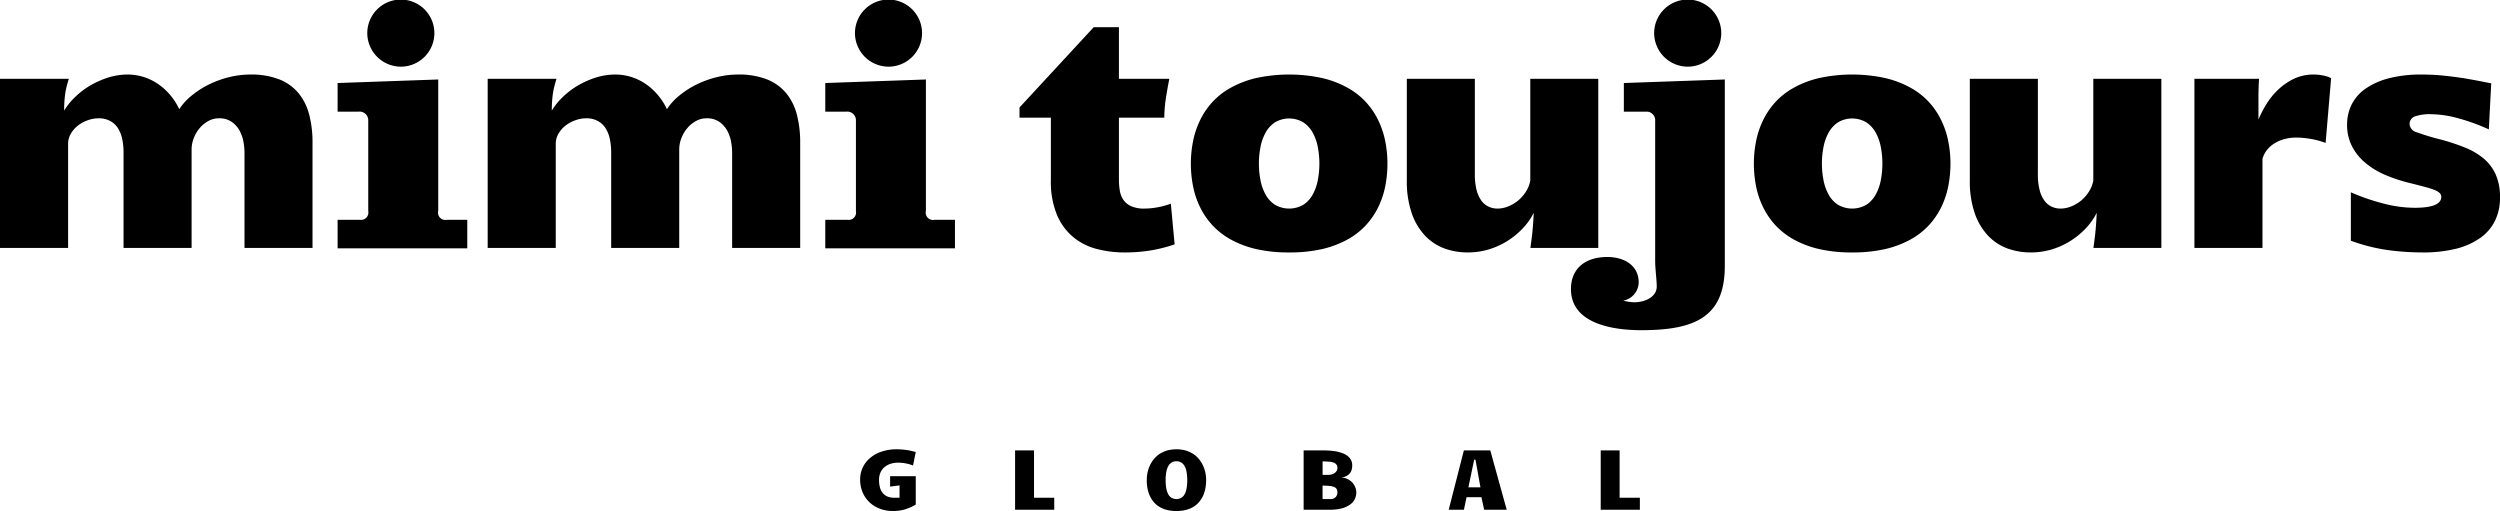 <svg id="brand_logo.svg" xmlns="http://www.w3.org/2000/svg" width="318" height="65" viewBox="0 0 318 65">
  <defs>
    <style>
      .cls-1 {
        fill-rule: evenodd;
      }
    </style>
  </defs>
  <path id="_005_グローバル版mimitoujours" data-name="005_グローバル版mimitoujours" class="cls-1" d="M441,9057.02h8.757c-0.121.39-.221,0.74-0.3,1.07a8.435,8.435,0,0,0-.18.97c-0.04.32-.071,0.64-0.091,0.96s-0.029.68-.029,1.05a8.354,8.354,0,0,1,1.4-1.73,10.033,10.033,0,0,1,1.934-1.47,11.3,11.3,0,0,1,2.283-1.01,8.271,8.271,0,0,1,2.455-.38,6.842,6.842,0,0,1,3.747,1.12,7.5,7.5,0,0,1,1.583,1.38,8.048,8.048,0,0,1,1.242,1.91,7.452,7.452,0,0,1,1.613-1.76,11.257,11.257,0,0,1,2.194-1.4,12.74,12.74,0,0,1,2.555-.92,11.329,11.329,0,0,1,2.694-.33,9.76,9.76,0,0,1,3.677.62,6.108,6.108,0,0,1,2.445,1.76,7.073,7.073,0,0,1,1.353,2.73,13.836,13.836,0,0,1,.42,3.53v13.42H472.1v-12.17a7.916,7.916,0,0,0-.13-1.32,4.7,4.7,0,0,0-.49-1.42,3.324,3.324,0,0,0-.993-1.12,2.718,2.718,0,0,0-1.653-.46,2.677,2.677,0,0,0-1.322.34,3.855,3.855,0,0,0-1.1.89,4.522,4.522,0,0,0-.761,1.28,4.03,4.03,0,0,0-.28,1.48v12.5h-8.656v-12.17a8.4,8.4,0,0,0-.15-1.59,4.345,4.345,0,0,0-.511-1.39,2.734,2.734,0,0,0-.982-0.97,2.98,2.98,0,0,0-1.563-.37,3.9,3.9,0,0,0-1.353.25,4.474,4.474,0,0,0-1.242.67,3.65,3.65,0,0,0-.9,1.03,2.521,2.521,0,0,0-.351,1.3v13.24H441v-21.52Zm42.944,21.57v-3.63h2.831a0.935,0.935,0,0,0,1.066-1.11v-11.63a1.11,1.11,0,0,0-1.23-1.02h-2.667v-3.64l12.8-.45v16.7a0.936,0.936,0,0,0,1.109,1.15h2.585v3.63H483.943Zm3.775-27.35a4.267,4.267,0,1,1,4.267,4.24A4.281,4.281,0,0,1,487.718,9051.24Zm15.313,5.78h8.757c-0.121.39-.22,0.74-0.3,1.07a8.442,8.442,0,0,0-.181.97q-0.06.48-.091,0.96t-0.029,1.05a8.354,8.354,0,0,1,1.4-1.73,10.033,10.033,0,0,1,1.934-1.47,11.311,11.311,0,0,1,2.284-1.01,8.261,8.261,0,0,1,2.455-.38,6.842,6.842,0,0,1,3.747,1.12,7.525,7.525,0,0,1,1.582,1.38,8.081,8.081,0,0,1,1.243,1.91,7.426,7.426,0,0,1,1.612-1.76,11.257,11.257,0,0,1,2.194-1.4,12.726,12.726,0,0,1,2.556-.92,11.322,11.322,0,0,1,2.694-.33,9.755,9.755,0,0,1,3.676.62,6.119,6.119,0,0,1,2.446,1.76,7.085,7.085,0,0,1,1.352,2.73,13.834,13.834,0,0,1,.421,3.53v13.42h-8.656v-12.17a7.916,7.916,0,0,0-.13-1.32,4.733,4.733,0,0,0-.491-1.42,3.332,3.332,0,0,0-.992-1.12,2.72,2.72,0,0,0-1.653-.46,2.678,2.678,0,0,0-1.323.34,3.851,3.851,0,0,0-1.1.89,4.5,4.5,0,0,0-.761,1.28,4.01,4.01,0,0,0-.28,1.48v12.5h-8.656v-12.17a8.32,8.32,0,0,0-.151-1.59,4.322,4.322,0,0,0-.511-1.39,2.734,2.734,0,0,0-.982-0.97,2.975,2.975,0,0,0-1.563-.37,3.885,3.885,0,0,0-1.352.25,4.446,4.446,0,0,0-1.242.67,3.654,3.654,0,0,0-.9,1.03,2.53,2.53,0,0,0-.35,1.3v13.24h-8.657v-21.52Zm42.945,21.57v-3.63h2.83a0.936,0.936,0,0,0,1.067-1.11v-11.63a1.111,1.111,0,0,0-1.231-1.02h-2.666v-3.64l12.8-.45v16.7a0.935,0.935,0,0,0,1.108,1.15h2.585v3.63H545.976Zm3.774-27.35a4.267,4.267,0,1,1,4.267,4.24A4.281,4.281,0,0,1,549.75,9051.24Zm34.321,27.87a13.9,13.9,0,0,1-3.566-.44,7.775,7.775,0,0,1-3-1.52,7.422,7.422,0,0,1-2.064-2.83,11.012,11.012,0,0,1-.771-4.4v-7.95h-3.988v-1.3l9.438-10.21h3.206v6.56h6.411c-0.16.8-.3,1.61-0.43,2.42a18.007,18.007,0,0,0-.211,2.53h-5.77v7.87a8.638,8.638,0,0,0,.11,1.39,2.98,2.98,0,0,0,.451,1.18,2.409,2.409,0,0,0,.981.81,3.9,3.9,0,0,0,1.7.31,9.3,9.3,0,0,0,1.5-.13,10.51,10.51,0,0,0,1.863-.49l0.481,5.17a18.769,18.769,0,0,1-2.9.75A20.1,20.1,0,0,1,584.071,9079.11Zm20.908,0a18.409,18.409,0,0,1-4.207-.43,12.617,12.617,0,0,1-3.226-1.22,9.4,9.4,0,0,1-2.355-1.84,9.74,9.74,0,0,1-1.573-2.33,10.8,10.8,0,0,1-.871-2.65,14.753,14.753,0,0,1-.27-2.83,14.52,14.52,0,0,1,.27-2.8,10.94,10.94,0,0,1,.871-2.65,9.569,9.569,0,0,1,1.563-2.34,9.188,9.188,0,0,1,2.355-1.85,12.437,12.437,0,0,1,3.236-1.24,19.9,19.9,0,0,1,8.415,0,12.444,12.444,0,0,1,3.235,1.24,9.188,9.188,0,0,1,2.355,1.85,9.569,9.569,0,0,1,1.563,2.34,11.029,11.029,0,0,1,.872,2.65,14.6,14.6,0,0,1,.27,2.8,14.833,14.833,0,0,1-.27,2.83,10.886,10.886,0,0,1-.872,2.65,9.74,9.74,0,0,1-1.573,2.33,9.4,9.4,0,0,1-2.354,1.84,12.646,12.646,0,0,1-3.226,1.22A18.43,18.43,0,0,1,604.979,9079.11Zm-3.847-11.3a10.837,10.837,0,0,0,.2,2.1,6.1,6.1,0,0,0,.651,1.84,3.606,3.606,0,0,0,1.182,1.29,3.6,3.6,0,0,0,3.626,0,3.617,3.617,0,0,0,1.183-1.29,6.18,6.18,0,0,0,.651-1.84,11.125,11.125,0,0,0,0-4.2,6.18,6.18,0,0,0-.651-1.84,3.735,3.735,0,0,0-1.183-1.3,3.537,3.537,0,0,0-3.626,0,3.722,3.722,0,0,0-1.182,1.3,6.1,6.1,0,0,0-.651,1.84A10.837,10.837,0,0,0,601.132,9067.81Zm43.172,10.73h-8.635l0.179-1.38c0.054-.42.1-0.9,0.141-1.43s0.073-1.09.1-1.66a8.246,8.246,0,0,1-1.512,2.1,10.075,10.075,0,0,1-2.014,1.59,9.9,9.9,0,0,1-2.345,1.01,9.316,9.316,0,0,1-2.5.34,8.6,8.6,0,0,1-2.965-.5,6.478,6.478,0,0,1-2.475-1.62,7.926,7.926,0,0,1-1.7-2.85,12.464,12.464,0,0,1-.631-4.22v-12.9H628.6v12.11a7.972,7.972,0,0,0,.23,2.07,3.923,3.923,0,0,0,.632,1.36,2.377,2.377,0,0,0,.922.74,2.587,2.587,0,0,0,1.1.23,3.575,3.575,0,0,0,1.373-.28,4.72,4.72,0,0,0,1.262-.75,4.89,4.89,0,0,0,.982-1.13,3.969,3.969,0,0,0,.551-1.39v-12.96H644.3v21.52Zm7.228-16.4a1.123,1.123,0,0,0-.944-0.94h-3.035v-3.64l12.841-.45v23.72c0,6.46-3.734,8.17-10.626,8.17-3.9,0-8.944-.94-8.944-5.23,0-2.53,1.723-4.08,4.636-4.08,2.175,0,3.98,1.1,3.98,3.23a2.4,2.4,0,0,1-1.969,2.32,6.157,6.157,0,0,0,1.353.21c1.6,0,2.913-.78,2.913-2,0-.82-0.2-2.25-0.2-3.27v-18.04Zm-0.123-10.9a4.267,4.267,0,1,1,4.267,4.24A4.281,4.281,0,0,1,651.409,9051.24Zm25.186,27.87a18.424,18.424,0,0,1-4.208-.43,12.632,12.632,0,0,1-3.226-1.22,9.4,9.4,0,0,1-2.354-1.84,9.74,9.74,0,0,1-1.573-2.33,10.844,10.844,0,0,1-.872-2.65,14.833,14.833,0,0,1-.27-2.83,14.6,14.6,0,0,1,.27-2.8,10.986,10.986,0,0,1,.872-2.65,9.569,9.569,0,0,1,1.563-2.34,9.188,9.188,0,0,1,2.355-1.85,12.43,12.43,0,0,1,3.235-1.24,19.9,19.9,0,0,1,8.415,0,12.451,12.451,0,0,1,3.236,1.24,9.188,9.188,0,0,1,2.355,1.85,9.569,9.569,0,0,1,1.563,2.34,10.983,10.983,0,0,1,.871,2.65,14.52,14.52,0,0,1,.27,2.8,14.753,14.753,0,0,1-.27,2.83,10.842,10.842,0,0,1-.871,2.65,9.74,9.74,0,0,1-1.573,2.33,9.4,9.4,0,0,1-2.355,1.84,12.632,12.632,0,0,1-3.226,1.22A18.415,18.415,0,0,1,676.6,9079.11Zm-3.848-11.3a10.916,10.916,0,0,0,.2,2.1,6.153,6.153,0,0,0,.651,1.84,3.617,3.617,0,0,0,1.183,1.29,3.6,3.6,0,0,0,3.626,0,3.617,3.617,0,0,0,1.183-1.29,6.152,6.152,0,0,0,.65-1.84,11.125,11.125,0,0,0,0-4.2,6.152,6.152,0,0,0-.65-1.84,3.735,3.735,0,0,0-1.183-1.3,3.537,3.537,0,0,0-3.626,0,3.735,3.735,0,0,0-1.183,1.3,6.153,6.153,0,0,0-.651,1.84A10.916,10.916,0,0,0,672.747,9067.81Zm43.172,10.73h-8.636l0.18-1.38c0.053-.42.1-0.9,0.14-1.43s0.073-1.09.1-1.66a8.25,8.25,0,0,1-1.513,2.1,10.047,10.047,0,0,1-2.014,1.59,9.862,9.862,0,0,1-2.345,1.01,9.3,9.3,0,0,1-2.5.34,8.6,8.6,0,0,1-2.966-.5,6.474,6.474,0,0,1-2.474-1.62,7.9,7.9,0,0,1-1.7-2.85,12.439,12.439,0,0,1-.631-4.22v-12.9h8.656v12.11a7.972,7.972,0,0,0,.23,2.07,3.923,3.923,0,0,0,.631,1.36,2.391,2.391,0,0,0,.922.74,2.594,2.594,0,0,0,1.1.23,3.579,3.579,0,0,0,1.373-.28,4.735,4.735,0,0,0,1.262-.75,4.91,4.91,0,0,0,.981-1.13,3.952,3.952,0,0,0,.552-1.39v-12.96h8.656v21.52Zm4.2-21.52h8.235c-0.027.35-.047,0.73-0.06,1.15s-0.02.86-.02,1.32v2.72a13.814,13.814,0,0,1,1.041-2.01,9.144,9.144,0,0,1,1.514-1.84,7.791,7.791,0,0,1,1.983-1.35,5.773,5.773,0,0,1,2.5-.53c0.173,0,.364.01,0.57,0.03a6.177,6.177,0,0,1,.612.09,4.76,4.76,0,0,1,.571.15,1.879,1.879,0,0,1,.451.21l-0.7,8.22a9.733,9.733,0,0,0-1.9-.51,10.99,10.99,0,0,0-1.743-.17,5.734,5.734,0,0,0-1.794.25,4.556,4.556,0,0,0-1.312.65,3.463,3.463,0,0,0-.852.87,3.335,3.335,0,0,0-.43.94v11.33h-8.656v-21.52Zm37.459,6.44a24.855,24.855,0,0,0-3.917-1.42,13.263,13.263,0,0,0-3.357-.51,5.8,5.8,0,0,0-2.164.29,1.017,1.017,0,0,0-.641,1,1.169,1.169,0,0,0,.942,1.01,25.766,25.766,0,0,0,2.765.85,27.071,27.071,0,0,1,3.266,1.06,8.762,8.762,0,0,1,2.455,1.43,5.678,5.678,0,0,1,1.543,2.06,7.188,7.188,0,0,1,.531,2.93,6.648,6.648,0,0,1-.6,2.84,5.852,5.852,0,0,1-1.823,2.2,9.124,9.124,0,0,1-3.086,1.42,17.232,17.232,0,0,1-4.388.49,32.694,32.694,0,0,1-4.508-.32,23.006,23.006,0,0,1-4.568-1.17v-6.16a26.642,26.642,0,0,0,4.148,1.43,15.8,15.8,0,0,0,3.966.54c2.258,0,3.387-.46,3.387-1.39a0.681,0.681,0,0,0-.161-0.44,1.647,1.647,0,0,0-.59-0.39,8.535,8.535,0,0,0-1.2-.4q-0.772-.21-1.973-0.51a20,20,0,0,1-3.137-1.02,10.218,10.218,0,0,1-2.564-1.54,6.766,6.766,0,0,1-1.723-2.12,5.95,5.95,0,0,1-.632-2.78,5.659,5.659,0,0,1,.592-2.57,5.469,5.469,0,0,1,1.784-2.01,9.335,9.335,0,0,1,2.965-1.31,16.305,16.305,0,0,1,4.117-.47q1.362,0,2.615.12c0.834,0.08,1.625.18,2.374,0.29s1.446,0.24,2.094.36,1.245,0.25,1.793.35ZM554.563,9112a4.6,4.6,0,0,1-1.126-.13,4.147,4.147,0,0,1-1-.38,3.579,3.579,0,0,1-.834-0.6,3.655,3.655,0,0,1-.638-0.79,3.949,3.949,0,0,1-.411-0.97,4.139,4.139,0,0,1-.144-1.11,3.557,3.557,0,0,1,.345-1.58,3.467,3.467,0,0,1,.966-1.22,4.219,4.219,0,0,1,1.476-.79,5.929,5.929,0,0,1,1.881-.28,9.781,9.781,0,0,1,1.171.08,9.1,9.1,0,0,1,1.233.27l-0.343,1.71a5.244,5.244,0,0,0-1.009-.28,5.453,5.453,0,0,0-.881-0.08,3.193,3.193,0,0,0-1.013.16,2.307,2.307,0,0,0-.768.44,1.891,1.891,0,0,0-.485.69,2.259,2.259,0,0,0-.169.89,3.722,3.722,0,0,0,.112.96,1.858,1.858,0,0,0,.348.71,1.469,1.469,0,0,0,.6.45,2.063,2.063,0,0,0,.86.16h0.687v-1.57l-1.2.16v-1.33h3.263v3.61a5.392,5.392,0,0,1-.767.39,5.67,5.67,0,0,1-.73.26,6.129,6.129,0,0,1-.711.13A5.6,5.6,0,0,1,554.563,9112Zm15.559-7.71h2.405v6.02H575.1v1.53h-4.981v-7.55Zm20.517,7.71a4.8,4.8,0,0,1-1.255-.15,3.485,3.485,0,0,1-.975-0.42,2.849,2.849,0,0,1-.713-0.65,3.359,3.359,0,0,1-.478-0.8,4.168,4.168,0,0,1-.268-0.92,5.619,5.619,0,0,1-.083-0.98,4.77,4.77,0,0,1,.1-0.97,4.251,4.251,0,0,1,.307-0.92,3.713,3.713,0,0,1,.515-0.81,3.219,3.219,0,0,1,.73-0.65,3.854,3.854,0,0,1,.947-0.43,4.658,4.658,0,0,1,2.345,0,3.91,3.91,0,0,1,.95.43,3.167,3.167,0,0,1,.732.65,3.8,3.8,0,0,1,.518.81,4.2,4.2,0,0,1,.31.92,4.77,4.77,0,0,1,.1.97,5.43,5.43,0,0,1-.086.98,4.228,4.228,0,0,1-.271.92,3.27,3.27,0,0,1-.48.8,2.925,2.925,0,0,1-.714.65,3.429,3.429,0,0,1-.974.42A4.835,4.835,0,0,1,590.639,9112Zm-1.368-3.92a5.477,5.477,0,0,0,.094,1.1,2.342,2.342,0,0,0,.268.74,1.058,1.058,0,0,0,.429.42,1.261,1.261,0,0,0,1.155,0,1.087,1.087,0,0,0,.434-0.42,2.245,2.245,0,0,0,.274-0.74,6.425,6.425,0,0,0,0-2.19,2.223,2.223,0,0,0-.274-0.75,1.189,1.189,0,0,0-.434-0.43,1.261,1.261,0,0,0-1.155,0,1.156,1.156,0,0,0-.429.43,2.317,2.317,0,0,0-.268.75A5.44,5.44,0,0,0,589.271,9108.08Zm17.555-3.79h2.555c0.221,0,.466.01,0.733,0.03a7.342,7.342,0,0,1,.8.09,5.049,5.049,0,0,1,.779.21,2.409,2.409,0,0,1,.667.34,1.562,1.562,0,0,1,.467.52,1.424,1.424,0,0,1,.175.73,2.053,2.053,0,0,1-.06.49,1.237,1.237,0,0,1-.211.46,1.307,1.307,0,0,1-.419.36,1.763,1.763,0,0,1-.679.22,2.034,2.034,0,0,1,.8.21,2.187,2.187,0,0,1,.593.44,1.924,1.924,0,0,1,.368.6,1.685,1.685,0,0,1,.126.63,2.028,2.028,0,0,1-.172.82,1.78,1.78,0,0,1-.576.71,3.214,3.214,0,0,1-1.072.51,6.433,6.433,0,0,1-1.653.18h-3.225v-7.55Zm3.156,3.11a1.366,1.366,0,0,0,.462-0.07,1.235,1.235,0,0,0,.359-0.19,0.926,0.926,0,0,0,.234-0.27,0.694,0.694,0,0,0,.083-0.32,0.778,0.778,0,0,0-.1-0.42,0.723,0.723,0,0,0-.327-0.27,2.035,2.035,0,0,0-.584-0.13c-0.24-.02-0.532-0.04-0.875-0.04v1.71h0.751Zm-0.751,3.08H610.2a0.907,0.907,0,0,0,.689-0.24,0.849,0.849,0,0,0,.229-0.62,0.873,0.873,0,0,0-.078-0.38,0.6,0.6,0,0,0-.287-0.27,1.807,1.807,0,0,0-.577-0.15,7.927,7.927,0,0,0-.947-0.05v1.71Zm23.421,1.36h-2.867l-0.353-1.6h-1.884l-0.339,1.6h-1.936l1.932-7.55h3.359Zm-4.138-6.37-0.735,3.52h1.534l-0.632-3.52h-0.167Zm16.1-1.18h2.4v6.02h2.576v1.53h-4.98v-7.55Z" transform="translate(-441 -9047)"/>
</svg>
